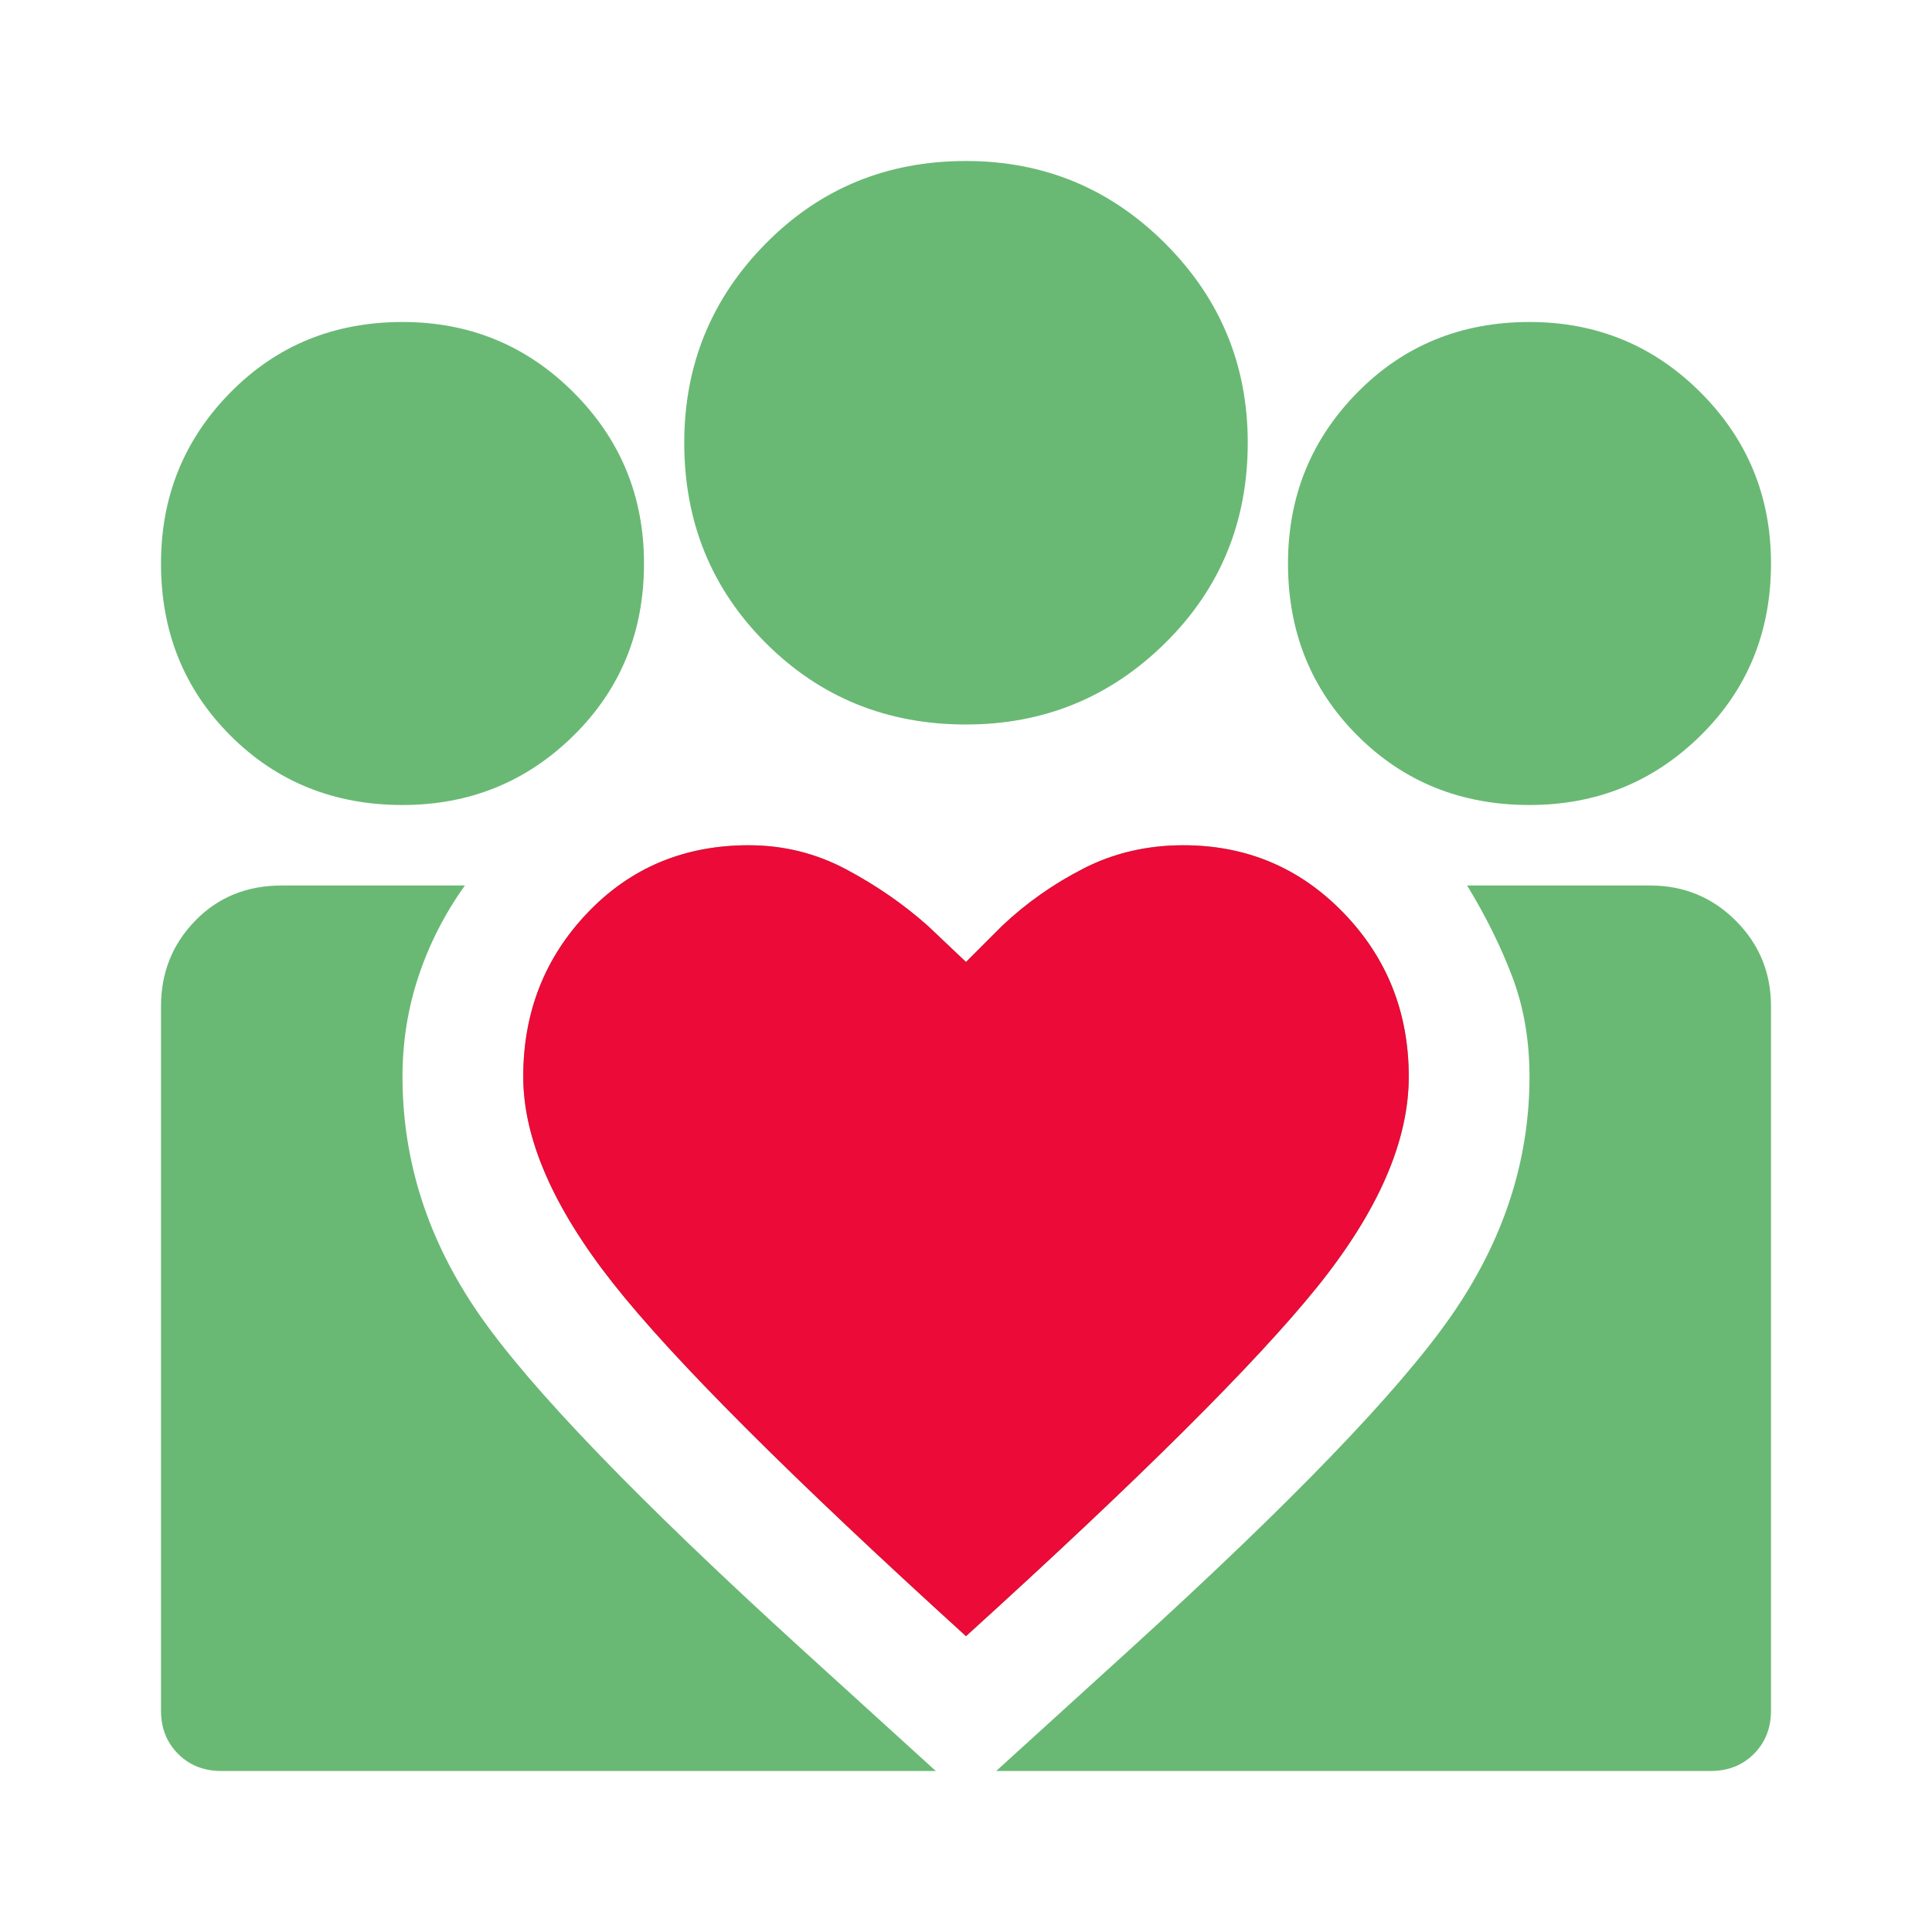 <svg width="48" height="48" viewBox="0 0 48 48" fill="none" xmlns="http://www.w3.org/2000/svg">
<mask id="mask0_281_245" style="mask-type:alpha" maskUnits="userSpaceOnUse" x="0" y="0" width="48" height="48">
<rect width="48" height="48" fill="#D9D9D9"/>
</mask>
<g mask="url(#mask0_281_245)">
<path d="M24.75 44L28.05 41C32.083 37.333 34.75 34.567 36.05 32.7C37.35 30.833 38 28.85 38 26.75C38 25.85 37.858 25.025 37.575 24.275C37.292 23.525 36.917 22.767 36.45 22H41C41.833 22 42.542 22.292 43.125 22.875C43.708 23.458 44 24.167 44 25V42.5C44 42.933 43.858 43.292 43.575 43.575C43.292 43.858 42.933 44 42.5 44H24.75ZM4 42.5V25C4 24.167 4.283 23.458 4.85 22.875C5.417 22.292 6.133 22 7 22H11.55C11.05 22.7 10.667 23.45 10.4 24.25C10.133 25.05 10 25.883 10 26.75C10 28.85 10.633 30.817 11.9 32.65C13.167 34.483 15.85 37.267 19.95 41L23.25 44H5.5C5.067 44 4.708 43.858 4.425 43.575C4.142 43.292 4 42.933 4 42.5ZM38 20C36.3 20 34.875 19.425 33.725 18.275C32.575 17.125 32 15.7 32 14C32 12.333 32.575 10.917 33.725 9.75C34.875 8.583 36.3 8 38 8C39.667 8 41.083 8.583 42.25 9.75C43.417 10.917 44 12.333 44 14C44 15.7 43.417 17.125 42.25 18.275C41.083 19.425 39.667 20 38 20ZM24 18C22.033 18 20.375 17.325 19.025 15.975C17.675 14.625 17 12.967 17 11C17 9.067 17.675 7.417 19.025 6.05C20.375 4.683 22.033 4 24 4C25.933 4 27.583 4.683 28.95 6.05C30.317 7.417 31 9.067 31 11C31 12.967 30.317 14.625 28.95 15.975C27.583 17.325 25.933 18 24 18ZM13 26.75C13 28.283 13.742 29.992 15.225 31.875C16.708 33.758 19.633 36.683 24 40.65C28.3 36.75 31.208 33.858 32.725 31.975C34.242 30.092 35 28.35 35 26.75C35 25.15 34.458 23.792 33.375 22.675C32.292 21.558 30.967 21 29.4 21C28.5 21 27.675 21.192 26.925 21.575C26.175 21.958 25.5 22.433 24.9 23L24 23.9L23.05 23C22.45 22.467 21.775 22 21.025 21.6C20.275 21.2 19.467 21 18.6 21C17 21 15.667 21.558 14.6 22.675C13.533 23.792 13 25.15 13 26.75ZM10 20C8.3 20 6.875 19.425 5.725 18.275C4.575 17.125 4 15.7 4 14C4 12.333 4.575 10.917 5.725 9.75C6.875 8.583 8.3 8 10 8C11.667 8 13.083 8.583 14.25 9.75C15.417 10.917 16 12.333 16 14C16 15.7 15.417 17.125 14.25 18.275C13.083 19.425 11.667 20 10 20Z" fill="#69B974"/>
<path d="M13 26.75C13 28.283 13.742 29.992 15.225 31.875C16.708 33.758 19.633 36.683 24 40.65C28.3 36.75 31.208 33.858 32.725 31.975C34.242 30.092 35 28.35 35 26.75C35 25.15 34.458 23.792 33.375 22.675C32.292 21.558 30.967 21 29.4 21C28.5 21 27.675 21.192 26.925 21.575C26.175 21.958 25.5 22.433 24.9 23L24 23.9L23.05 23C22.45 22.467 21.775 22 21.025 21.6C20.275 21.2 19.467 21 18.6 21C17 21 15.667 21.558 14.6 22.675C13.533 23.792 13 25.15 13 26.75Z" fill="#EB0A38"/>
</g>
</svg>
